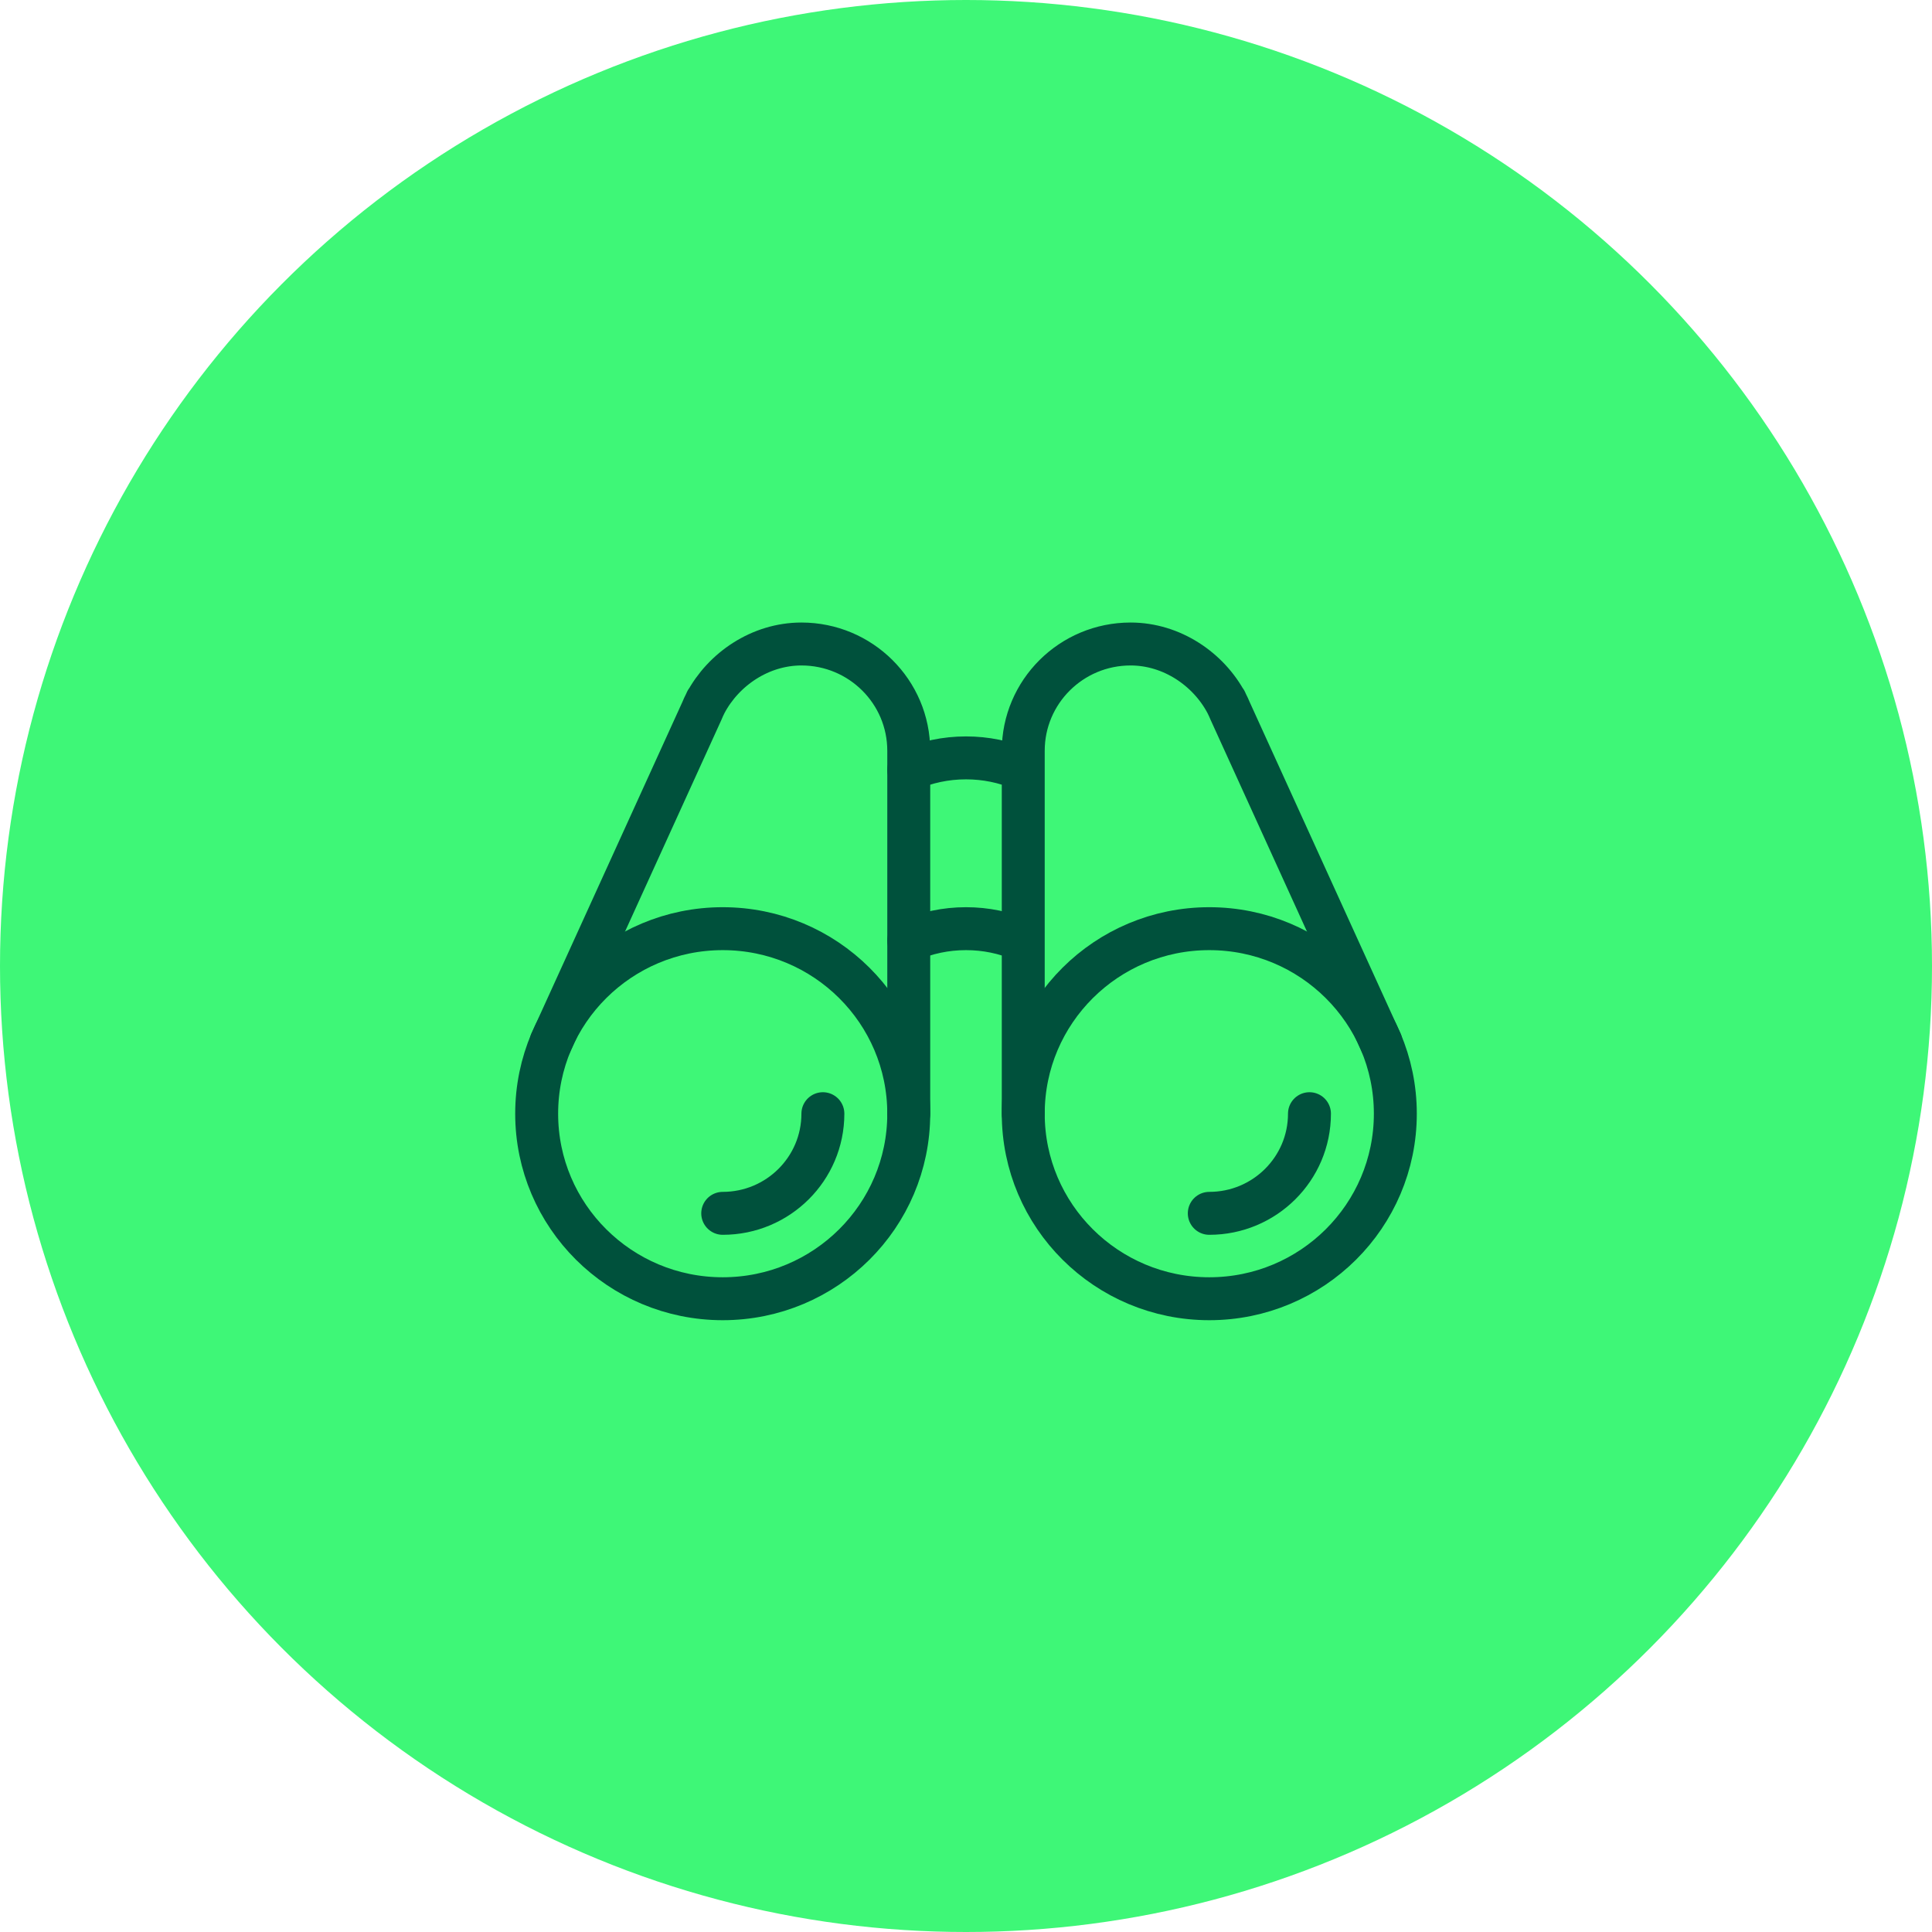 <?xml version="1.0" encoding="UTF-8"?> <svg xmlns="http://www.w3.org/2000/svg" xmlns:xlink="http://www.w3.org/1999/xlink" width="90px" height="90px" viewBox="0 0 90 90" version="1.1"><title>icon-research</title><g id="icon-research" stroke="none" stroke-width="1" fill="none" fill-rule="evenodd"><circle id="Oval" fill="#3EF777" cx="45" cy="45" r="45"></circle><g id="Group-17" transform="translate(25, 30)" stroke="#00513C" stroke-linecap="round" stroke-linejoin="round" stroke-width="2"><path d="M17.333,21.88 C17.333,26.641 13.453,30.5 8.667,30.5 C3.88,30.5 0,26.641 0,21.88 C0,17.12 3.88,13.261 8.667,13.261 C13.453,13.261 17.333,17.12 17.333,21.88 Z" id="Stroke-1"></path><path d="M13.333,21.88 C13.333,24.444 11.244,26.522 8.667,26.522" id="Stroke-3"></path><path d="M36,21.88 C36,24.444 33.911,26.522 31.333,26.522" id="Stroke-5"></path><path d="M40,21.88 C40,26.641 36.12,30.5 31.333,30.5 C26.547,30.5 22.667,26.641 22.667,21.88 C22.667,17.12 26.547,13.261 31.333,13.261 C36.12,13.261 40,17.12 40,21.88 Z" id="Stroke-7"></path><path d="M17.333,21.888 L17.333,4.973 C17.333,2.227 15.097,0 12.333,0 C10.415,0 8.706,1.17 7.867,2.748 L7.91,2.652 L7.867,2.748 C7.805,2.869 7.747,2.993 7.696,3.12 L0.664,18.565" id="Stroke-9"></path><path d="M22.667,21.888 L22.667,4.973 C22.667,2.227 24.904,0 27.667,0 C29.585,0 31.295,1.17 32.133,2.748 L32.09,2.652 L32.133,2.748 C32.195,2.869 32.253,2.993 32.305,3.12 L39.336,18.565" id="Stroke-11"></path><path d="M17.333,5.856 C18.15,5.502 19.052,5.305 20,5.305 C20.921,5.305 21.797,5.49 22.595,5.826" id="Stroke-13"></path><path d="M17.333,13.813 C18.15,13.458 19.052,13.261 20,13.261 C20.921,13.261 21.797,13.447 22.595,13.782" id="Stroke-15"></path></g></g></svg> 